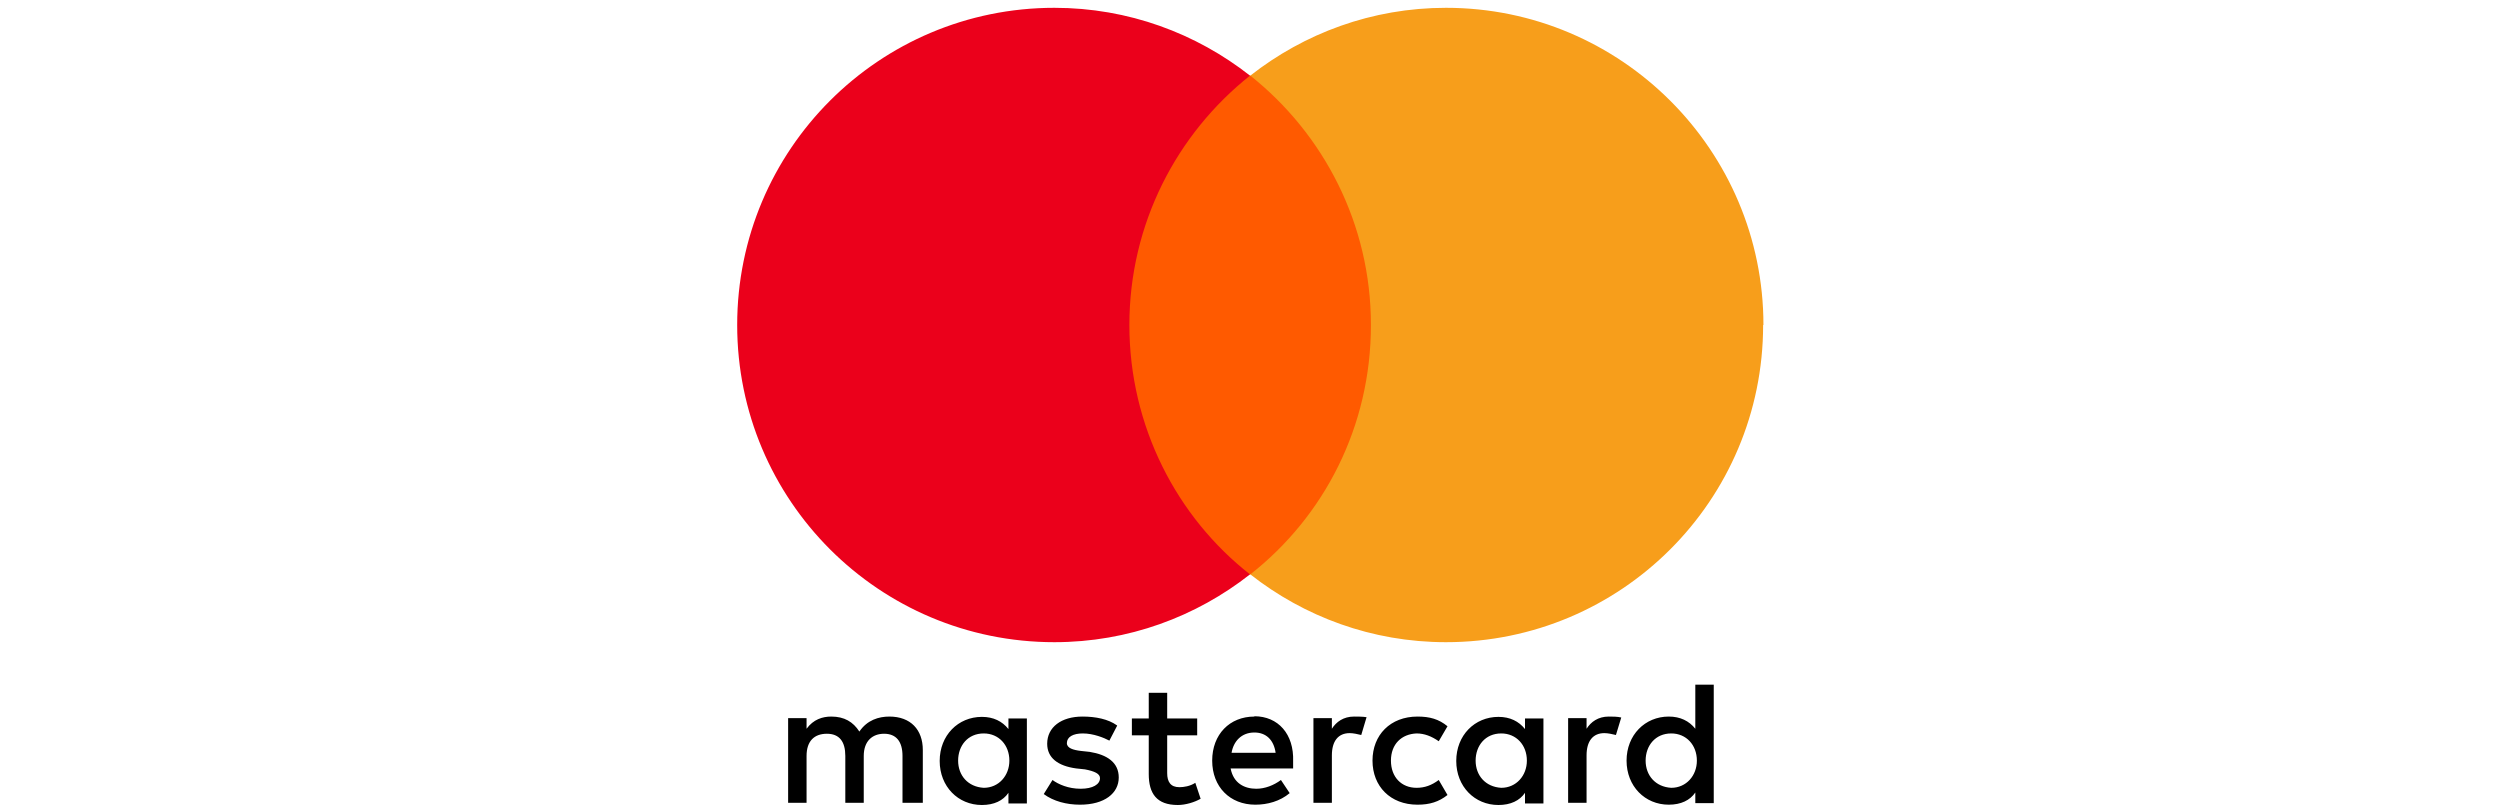 <?xml version="1.0" encoding="UTF-8"?>
<svg id="Layer_1" data-name="Layer 1" xmlns="http://www.w3.org/2000/svg" viewBox="0 0 80 26">
  <defs>
    <style>
      .cls-1, .cls-2, .cls-3, .cls-4 {
        stroke-width: 0px;
      }

      .cls-2 {
        fill: #eb001b;
      }

      .cls-3 {
        fill: #f79e1b;
      }

      .cls-4 {
        fill: #ff5a00;
      }
    </style>
  </defs>
  <path class="cls-1" d="M29.53,25.69v-1.69c0-.65-.39-1.07-1.07-1.07-.34,0-.71.11-.96.48-.2-.31-.48-.48-.9-.48-.28,0-.57.09-.79.39v-.34h-.59v2.71h.59v-1.5c0-.48.25-.71.65-.71s.59.25.59.71v1.5h.59v-1.5c0-.48.28-.71.65-.71.39,0,.59.25.59.71v1.5h.65ZM38.31,22.99h-.96v-.82h-.59v.82h-.54v.54h.54v1.24c0,.62.25.99.93.99.25,0,.54-.09.73-.2l-.17-.51c-.17.11-.37.14-.51.14-.28,0-.39-.17-.39-.45v-1.21h.96v-.54h0ZM43.33,22.93c-.34,0-.57.17-.71.39v-.34h-.59v2.71h.59v-1.52c0-.45.2-.71.57-.71.11,0,.25.03.37.06l.17-.57c-.12-.02-.29-.02-.4-.02h0ZM35.74,23.21c-.28-.2-.68-.28-1.1-.28-.68,0-1.13.34-1.13.87,0,.45.34.71.93.79l.28.03c.31.06.48.14.48.28,0,.2-.23.34-.62.34s-.71-.14-.9-.28l-.28.45c.31.23.73.34,1.16.34.79,0,1.24-.37,1.24-.87,0-.48-.37-.73-.93-.82l-.28-.03c-.25-.03-.45-.09-.45-.25,0-.2.2-.31.51-.31.34,0,.68.14.85.23l.25-.48h0ZM51.48,22.93c-.34,0-.57.17-.71.39v-.34h-.59v2.71h.59v-1.52c0-.45.2-.71.57-.71.11,0,.25.03.37.06l.17-.56c-.12-.03-.28-.03-.4-.03h0ZM43.92,24.34c0,.82.57,1.41,1.44,1.41.39,0,.68-.09.96-.31l-.28-.48c-.23.17-.45.25-.71.25-.48,0-.82-.34-.82-.87s.34-.85.82-.87c.25,0,.48.09.71.25l.28-.48c-.28-.23-.57-.31-.96-.31-.87,0-1.44.59-1.44,1.41h0ZM49.39,24.34v-1.35h-.59v.34c-.2-.25-.48-.39-.85-.39-.76,0-1.35.59-1.35,1.41s.59,1.41,1.35,1.41c.39,0,.68-.14.85-.39v.34h.59v-1.35h0ZM47.22,24.34c0-.48.31-.87.82-.87.48,0,.82.37.82.87,0,.48-.34.87-.82.87-.51-.03-.82-.4-.82-.87h0ZM40.14,22.93c-.79,0-1.35.57-1.35,1.41s.57,1.41,1.38,1.41c.39,0,.79-.11,1.1-.37l-.28-.42c-.23.17-.51.28-.79.28-.37,0-.73-.17-.82-.65h2v-.23c.03-.87-.48-1.44-1.24-1.44h0ZM40.14,23.44c.37,0,.62.23.68.65h-1.41c.06-.36.31-.65.73-.65h0ZM54.84,24.34v-2.43h-.59v1.41c-.2-.25-.48-.39-.85-.39-.76,0-1.35.59-1.35,1.41s.59,1.41,1.35,1.41c.39,0,.68-.14.85-.39v.34h.59v-1.35h0ZM52.66,24.34c0-.48.31-.87.82-.87.48,0,.82.37.82.87,0,.48-.34.87-.82.87-.51-.03-.82-.4-.82-.87h0ZM32.86,24.34v-1.35h-.59v.34c-.2-.25-.48-.39-.85-.39-.76,0-1.35.59-1.35,1.41s.59,1.41,1.35,1.41c.39,0,.68-.14.85-.39v.34h.59v-1.35h0ZM30.66,24.34c0-.48.31-.87.82-.87.48,0,.82.37.82.87,0,.48-.34.87-.82.87-.51-.03-.82-.4-.82-.87Z"/>
  <g>
    <rect id="rect19" class="cls-4" x="35.54" y="2.42" width="8.89" height="15.96"/>
    <path class="cls-2" d="M36.14,10.4c0-3.24,1.52-6.12,3.86-7.98-1.72-1.35-3.89-2.17-6.26-2.17-5.61,0-10.15,4.54-10.15,10.15s4.54,10.15,10.15,10.15c2.37,0,4.54-.82,6.26-2.17-2.34-1.83-3.86-4.74-3.86-7.98Z"/>
    <path id="path22" class="cls-3" d="M56.42,10.4c0,5.61-4.54,10.15-10.15,10.15-2.37,0-4.54-.82-6.26-2.17,2.37-1.86,3.86-4.74,3.86-7.98s-1.52-6.12-3.86-7.98c1.72-1.35,3.89-2.17,6.26-2.17,5.62,0,10.16,4.57,10.16,10.15Z"/>
  </g>
</svg>